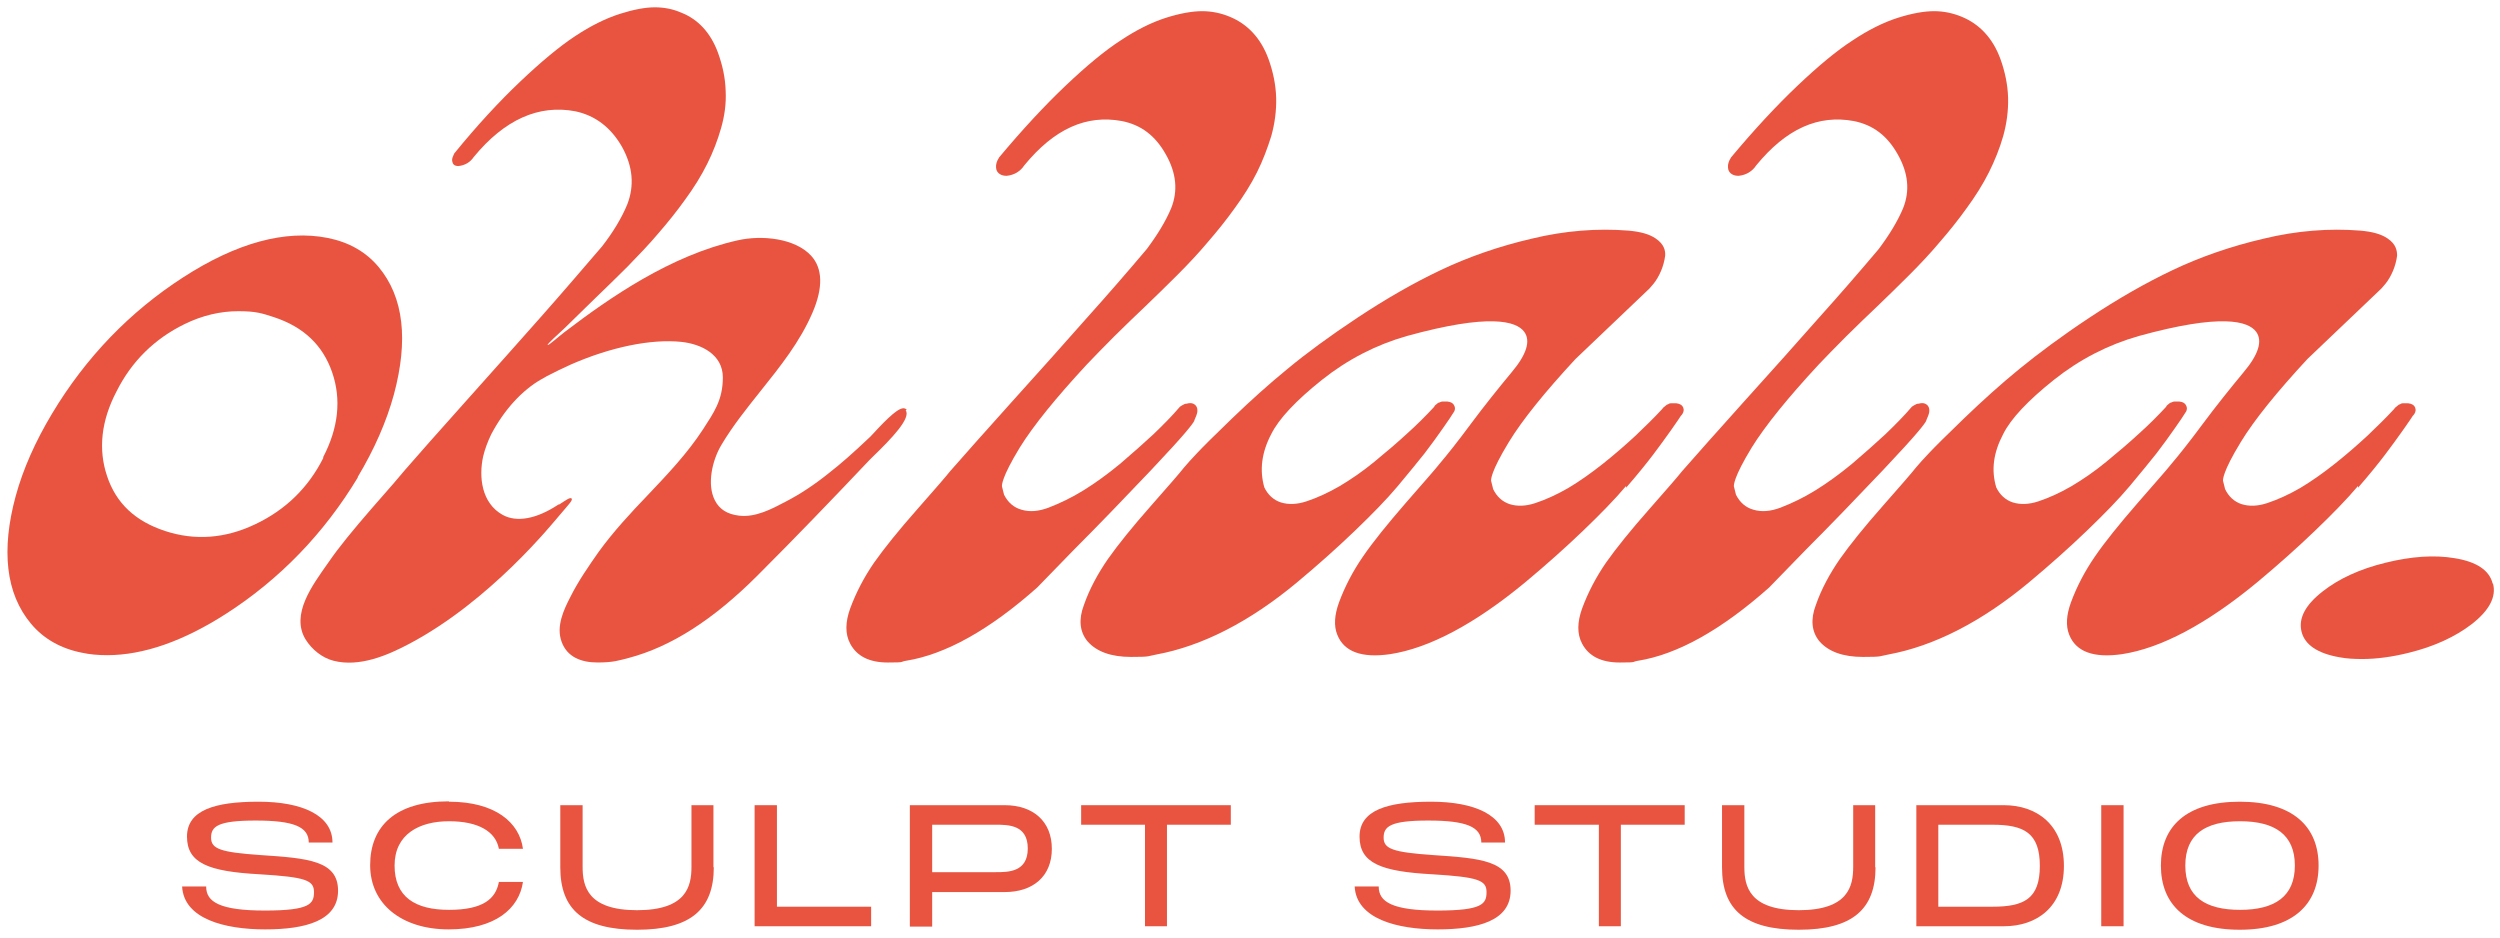 <?xml version="1.0" encoding="UTF-8"?>
<svg id="Calque_1" xmlns="http://www.w3.org/2000/svg" version="1.1" viewBox="0 0 716.6 268.8">
  <!-- Generator: Adobe Illustrator 29.6.0, SVG Export Plug-In . SVG Version: 2.1.1 Build 207)  -->
  <defs>
    <style>
      .st0 {
        fill: #e85440;
      }
    </style>
  </defs>
  <g>
    <path class="st0" d="M59.1,254.2c0,4.3,3.9,6.8,16.8,6.8s14.1-1.9,14.1-5.3-2.4-4.3-15.6-5.1c-14.7-.8-20.8-3.2-20.8-10.8s8-10,20.5-10,21.2,3.9,21.2,11.7h-6.8c0-4.5-4.3-6.3-15.2-6.3s-12.8,1.7-12.8,4.9,2.6,4.2,14.2,5c13.6.9,22.2,1.6,22.2,10.2s-9.3,11.1-20.9,11.1-23.3-3-23.8-12.3h6.9Z"/>
    <path class="st0" d="M128.7,229.8c13.3,0,20.2,6,21.2,13.5h-6.9c-.9-4.9-5.8-7.9-14.3-7.9s-15.6,3.7-15.6,12.7,5.9,12.7,15.6,12.7,13.4-3.1,14.3-8h6.9c-1.1,7.6-7.9,13.6-21.3,13.6s-22.5-7.2-22.5-18.4,7.3-18.3,22.5-18.3"/>
    <path class="st0" d="M204.6,248.6c0,12-6.6,17.9-22,17.9s-22-5.8-22-17.9v-17.8h6.4v17.7c0,5.5,1.4,12.4,15.6,12.4s15.6-6.9,15.6-12.4v-17.7h6.3v17.8h0Z"/>
  </g>
  <polygon class="st0" points="216.3 230.8 216.3 265.5 249.7 265.5 249.7 259.9 222.7 259.9 222.7 230.8 216.3 230.8"/>
  <path class="st0" d="M267.2,236.4v13.6h18.2c3.6,0,9.2,0,9.2-6.8s-5.6-6.8-9.2-6.8h-18.2ZM260.8,230.8h27.2c8.1,0,13.5,4.6,13.5,12.5s-5.4,12.4-13.5,12.4h-20.8v9.9h-6.4v-34.7h0Z"/>
  <polygon class="st0" points="309.9 230.8 309.9 236.4 328.2 236.4 328.2 265.5 334.5 265.5 334.5 236.4 352.8 236.4 352.8 230.8 309.9 230.8"/>
  <path class="st0" d="M395.2,254.2c0,4.3,3.9,6.8,16.8,6.8s14.1-1.9,14.1-5.3-2.4-4.3-15.6-5.1c-14.7-.8-20.8-3.2-20.8-10.8s8-10,20.5-10,21.2,3.9,21.2,11.7h-6.8c0-4.5-4.3-6.3-15.2-6.3s-12.8,1.7-12.8,4.9,2.6,4.2,14.2,5c13.6.9,22.2,1.6,22.2,10.2s-9.3,11.1-20.9,11.1-23.3-3-23.8-12.3h6.9,0Z"/>
  <polygon class="st0" points="439.9 230.8 439.9 236.4 458.3 236.4 458.3 265.5 464.6 265.5 464.6 236.4 482.9 236.4 482.9 230.8 439.9 230.8"/>
  <g>
    <path class="st0" d="M537.6,248.6c0,12-6.6,17.9-22,17.9s-22-5.8-22-17.9v-17.8h6.4v17.7c0,5.5,1.4,12.4,15.6,12.4s15.6-6.9,15.6-12.4v-17.7h6.3v17.8h.1Z"/>
    <path class="st0" d="M555.6,259.9h15.5c9,0,13.6-2.2,13.6-11.7s-4.6-11.8-13.6-11.8h-15.5v23.5ZM574.4,230.8c9.3,0,17.2,5.5,17.2,17.4s-7.9,17.3-17.2,17.3h-25.1v-34.7h25.1Z"/>
  </g>
  <rect class="st0" x="602.3" y="230.8" width="6.4" height="34.7"/>
  <g>
    <path class="st0" d="M657.8,248.1c0-8.9-5.8-12.7-15.7-12.7s-15.7,3.7-15.7,12.7,5.8,12.7,15.7,12.7,15.7-3.8,15.7-12.7M619.4,248.1c0-11.2,7.3-18.3,22.6-18.3s22.6,7.2,22.6,18.3-7.3,18.4-22.6,18.4-22.6-7.2-22.6-18.4"/>
    <path class="st0" d="M92.7,131.2h0c-4.3,8.6-10.9,15-19.6,19.1-8.6,4.1-17.3,4.7-25.8,1.9s-14-7.9-16.6-15.7c-2.6-7.7-1.7-15.9,2.7-24.3,4.3-8.6,10.9-15.1,19.5-19.3,5.1-2.5,10.3-3.7,15.4-3.7s6.8.6,10.2,1.7c8.5,2.8,14,8,16.7,15.8,2.7,7.8,1.8,16-2.6,24.4M102.5,136.8c4.8-8,8.3-16,10.4-23.7,2.1-7.8,2.8-14.8,2.1-20.8-.7-6.2-2.9-11.5-6.5-15.8s-8.5-7.1-14.6-8.3h0c-12.1-2.4-26.1,1.4-41.4,11.3-15.2,9.8-27.9,22.9-37.6,39.1-4.8,8-8.3,15.9-10.4,23.6-2.1,7.7-2.8,14.7-2.1,20.8.7,6.2,2.9,11.5,6.5,15.8,3.6,4.3,8.5,7.1,14.6,8.3,2.3.5,4.7.7,7.2.7,10.4,0,21.9-4,34.3-12,15.2-9.8,27.9-22.9,37.6-39"/>
    <path class="st0" d="M342.3,120.6c.5-1.1.8-1.9.9-2.5.2-1.7-.8-2.2-1.2-2.4-.5-.2-1.1-.2-1.8,0-.5,0-.9.2-1.2.4-.3.2-.6.3-.8.5h0c-2.2,2.6-4.8,5.2-7.6,7.9-2.9,2.7-6.1,5.5-9.6,8.5-3.5,2.9-7.1,5.5-10.5,7.6s-6.8,3.7-9.9,4.9c-2.9,1.1-5.5,1.3-7.8.6-2.2-.6-3.9-2.1-5-4.3l-.6-2.4c0-.3-.2-2.4,5.1-11.1,3.9-6.3,10.4-14.3,19.2-23.8,2.2-2.3,4.8-5,7.9-8.1,3.2-3.1,6.1-6,8.9-8.6,2.8-2.7,5.8-5.6,9.1-8.9,3.3-3.3,6.2-6.4,8.8-9.5,2.6-3,5.2-6.2,7.7-9.7,2.5-3.4,4.7-6.9,6.4-10.3,1.7-3.4,3-6.9,4.1-10.4,1-3.6,1.5-7.3,1.4-11s-.9-7.5-2.2-11.1c-2.2-6-6-10-11.1-12.1-2.4-1-5.1-1.6-7.9-1.6s-6.3.6-10.4,1.9-8.5,3.5-13,6.5c-4.5,2.9-9.8,7.3-15.8,13-6,5.7-12.4,12.6-19,20.5l-.5.9c-.4.9-.5,1.7-.3,2.6.1.4.7,1.8,2.9,1.8h0c2.2-.2,4-1.3,5.1-3,8.6-10.5,17.8-14.6,28-12.7,5.5,1.1,9.6,4.2,12.6,9.6,3,5.3,3.5,10.4,1.5,15.4-1.6,3.8-4,7.7-7,11.7-5.4,6.4-11.3,13.2-17.5,20.1-6.2,7-13.2,14.9-21,23.5-7.8,8.7-13.7,15.3-17.8,20-1.1,1.4-4.3,5.1-9.5,11-5.3,6-9.4,11.1-12.3,15.2-2.9,4.2-5.2,8.6-6.9,13.2-1.4,3.9-1.5,7.3,0,10.1,1.9,3.6,5.5,5.4,10.8,5.4s3.3-.2,5.2-.5c11.3-1.8,24-8.9,37.6-21l10.6-10.9c7.1-7.1,14.5-14.8,22-22.7,10.2-10.8,12-13.3,12.5-14.3"/>
    <path class="st0" d="M466.1,139.8c3.3-3.8,5.8-6.9,7.7-9.4,1.9-2.5,3.7-5,5.4-7.4,1.6-2.3,2.5-3.6,2.6-3.8.9-.9.9-1.8.7-2.3-.3-.8-1-1.2-2-1.3-.5,0-1.1,0-1.6,0-.4,0-.6.2-.8.3-.3,0-.5.3-.8.5-.2.2-.4.3-.5.4l-.5.6h0c-2.3,2.5-4.8,4.9-7.4,7.4-2.8,2.6-6,5.4-9.4,8.1-3.4,2.7-6.8,5.1-10,7-3.3,1.9-6.4,3.3-9.4,4.3-2.7.9-5.2,1-7.4.3-2.1-.7-3.7-2.2-4.7-4.3l-.6-2.4c0-.3-.2-2.4,5.1-11.1,3.9-6.4,10.4-14.4,19.1-23.8l21.2-20.2,1.2-1.4c.8-1,1.5-2.2,2.1-3.6s1-2.9,1.2-4.4c.1-1.3-.2-3.3-2.8-5-1.8-1.2-4.3-1.9-7.8-2.2-8.8-.7-18.1,0-27.6,2.3-9.5,2.2-18.3,5.3-26.1,9-7.8,3.7-15.8,8.3-23.8,13.6-8,5.3-14.8,10.3-20.1,14.7-5.4,4.4-10.7,9.2-15.8,14.1-5.1,4.9-8.5,8.3-10.1,10s-2.9,3.1-3.8,4.2c-1.1,1.4-4.2,5-9.5,11s-9.4,11.1-12.3,15.2c-2.9,4.2-5.3,8.6-6.9,13.2-1.6,4.2-1.2,7.7,1,10.4,2.6,3,6.8,4.5,12.5,4.5s4.6-.2,7.3-.7c13-2.4,26.6-9.3,40.2-20.6,6-5,11.6-10,16.6-14.8s9.2-9.1,12.3-12.8c3.1-3.7,5.7-6.9,7.7-9.4,2-2.6,3.8-5.1,5.4-7.4s2.5-3.6,2.7-4l.2-.3c.5-.6.6-1.4.2-2.1-.2-.5-.8-1-1.9-1.1-.5,0-1,0-1.5,0-.3,0-.6.2-.9.3-.3,0-.5.3-.8.5s-.5.4-.6.7c-2.4,2.6-5,5.2-7.8,7.7-2.8,2.6-6,5.3-9.4,8.1s-6.8,5.1-10,7c-3.3,1.9-6.4,3.3-9.4,4.3-2.7.9-5.2,1-7.4.3-2.1-.7-3.7-2.2-4.7-4.3-1.4-4.9-.8-10,2-15.3,2.2-4.4,7.1-9.6,14.5-15.5s15.6-10.1,24.4-12.6c23.6-6.5,31.3-4.3,33.6-1.2,1.9,2.6.7,6.5-3.6,11.6-3.9,4.7-7.9,9.7-11.7,14.8-3.7,5-6.8,8.9-9.1,11.6-1,1.3-4.1,4.8-9.5,11-5.3,6.1-9.5,11.3-12.3,15.4-2.9,4.2-5.2,8.6-6.9,13.2-1.3,3.6-1.5,6.7-.5,9.2,1.9,4.9,7,6.8,15.2,5.6,11.1-1.7,24.2-8.6,38.7-20.6,6-5,11.6-10,16.6-14.8s9.2-9.1,12.3-12.8"/>
    <path class="st0" d="M552.1,120.6c.5-1.1.8-1.9.9-2.5.2-1.7-.8-2.2-1.2-2.4-.5-.2-1.1-.2-1.8,0-.5,0-.9.2-1.2.4-.3.2-.6.3-.8.5h0c-2.2,2.6-4.8,5.2-7.6,7.9-2.9,2.7-6.1,5.5-9.6,8.5-3.5,2.9-7.1,5.5-10.5,7.6s-6.8,3.7-9.9,4.9c-2.9,1.1-5.5,1.3-7.8.6-2.2-.6-3.9-2.1-5-4.3l-.6-2.4c0-.3-.2-2.4,5.1-11.1,3.9-6.3,10.4-14.3,19.2-23.8,2.2-2.3,4.8-5,7.9-8.1,3.2-3.1,6.1-6,8.9-8.6,2.8-2.7,5.8-5.6,9.1-8.9s6.2-6.4,8.8-9.5c2.6-3,5.2-6.2,7.7-9.7,2.5-3.4,4.7-6.9,6.4-10.3,1.7-3.4,3.1-6.9,4.1-10.4,1-3.6,1.5-7.3,1.4-11s-.9-7.5-2.2-11.1c-2.2-6-6-10-11.1-12.1-2.4-1-5.1-1.6-7.9-1.6s-6.3.6-10.4,1.9c-4.1,1.3-8.5,3.5-13,6.5-4.5,2.9-9.8,7.3-15.8,13-6,5.7-12.4,12.6-19,20.5l-.5.9c-.4.9-.5,1.7-.3,2.6.1.4.7,1.8,2.9,1.8h0c2.2-.2,4-1.3,5.1-3,8.6-10.5,17.8-14.6,28-12.7,5.5,1.1,9.6,4.2,12.6,9.6,3,5.3,3.5,10.4,1.5,15.4-1.6,3.8-4,7.7-7,11.7-5.4,6.4-11.3,13.2-17.5,20.1-6.2,7-13.2,14.9-21,23.5-7.8,8.7-13.7,15.3-17.8,20-1.1,1.4-4.3,5.1-9.5,11-5.3,6-9.4,11.1-12.3,15.2-2.9,4.2-5.2,8.6-6.9,13.2-1.4,3.9-1.5,7.3,0,10.1,1.9,3.6,5.5,5.4,10.8,5.4s3.3-.2,5.2-.5c11.3-1.8,24-8.9,37.6-21l10.6-10.9c7.1-7.1,14.5-14.8,22-22.7,10.2-10.8,12-13.3,12.5-14.3"/>
    <path class="st0" d="M675.9,139.8c3.3-3.8,5.8-6.9,7.7-9.4s3.7-5,5.4-7.4c1.6-2.3,2.5-3.6,2.6-3.8.9-.9.9-1.8.7-2.3-.3-.8-1-1.2-2-1.3-.5,0-1.1,0-1.6,0-.4,0-.6.2-.8.3-.3,0-.5.3-.8.5-.2.2-.4.3-.5.4l-.5.6h0c-2.3,2.5-4.8,4.9-7.4,7.4-2.8,2.6-6,5.4-9.4,8.1-3.4,2.7-6.8,5.1-10,7-3.3,1.9-6.4,3.3-9.4,4.3-2.7.9-5.2,1-7.4.3-2.1-.7-3.7-2.2-4.7-4.3l-.6-2.4c0-.3-.2-2.4,5.1-11.1,3.9-6.4,10.4-14.4,19.1-23.8l21.2-20.2,1.2-1.4c.8-1,1.5-2.2,2.1-3.6s1-2.9,1.2-4.4c0-1.3-.2-3.3-2.8-5-1.8-1.2-4.3-1.9-7.8-2.2-8.8-.7-18.1,0-27.6,2.3-9.5,2.2-18.3,5.3-26.1,9s-15.8,8.3-23.8,13.6c-8,5.3-14.7,10.3-20.1,14.7-5.4,4.4-10.7,9.2-15.8,14.1s-8.5,8.3-10.1,10-2.9,3.1-3.8,4.2c-1.1,1.4-4.2,5-9.5,11s-9.4,11.1-12.3,15.2c-2.9,4.2-5.3,8.6-6.9,13.2-1.6,4.2-1.2,7.7,1,10.4,2.6,3,6.8,4.5,12.5,4.5s4.6-.2,7.3-.7c13-2.4,26.6-9.3,40.2-20.6,6-5,11.6-10,16.6-14.8s9.2-9.1,12.3-12.8,5.7-6.9,7.7-9.4c2-2.6,3.8-5.1,5.4-7.4,1.6-2.3,2.5-3.6,2.7-4l.2-.3c.5-.6.6-1.4.2-2.1-.2-.5-.8-1-1.9-1.1-.5,0-1,0-1.5,0-.3,0-.6.2-.9.3-.3,0-.5.3-.8.5s-.5.4-.6.7c-2.4,2.6-5,5.2-7.8,7.7-2.8,2.6-6,5.3-9.4,8.1s-6.8,5.1-10,7c-3.3,1.9-6.4,3.3-9.4,4.3-2.7.9-5.2,1-7.4.3-2.1-.7-3.7-2.2-4.7-4.3-1.5-5-.8-10,2-15.3,2.2-4.4,7.1-9.6,14.5-15.5s15.6-10.1,24.4-12.6c23.6-6.5,31.3-4.3,33.6-1.2,1.9,2.6.7,6.5-3.6,11.6-3.9,4.7-7.9,9.7-11.7,14.8-3.7,5-6.8,8.9-9.1,11.6-1,1.3-4.1,4.8-9.5,11-5.3,6.1-9.5,11.3-12.3,15.4-2.9,4.2-5.2,8.6-6.9,13.2-1.3,3.6-1.5,6.7-.5,9.2,1.9,4.9,7,6.8,15.2,5.6,11.1-1.7,24.2-8.6,38.7-20.6,6-5,11.6-10,16.6-14.8s9.2-9.1,12.3-12.8"/>
    <path class="st0" d="M714.5,167.3c-.9-3.8-4.6-6.3-10.9-7.3-5.9-1-12.5-.5-19.8,1.3-7.4,1.8-13.4,4.6-18,8.2-5,3.9-7,7.7-6.1,11.5s4.6,6.3,10.9,7.4c2.1.4,4.2.5,6.5.5,4.1,0,8.6-.6,13.4-1.8,7.3-1.8,13.3-4.6,18-8.2,5-3.9,7.1-7.8,6.1-11.6"/>
    <path class="st0" d="M259.9,117.5c-.1-.2-.3-.3-.5-.4-1.5-.6-4.7,2.4-9.3,7.4-.5.6-1,1-1.2,1.2-4,3.8-7.7,7.1-11.3,9.9-4.1,3.3-8.3,6.1-12.6,8.3-3.8,2-8.5,4.5-13.2,3.9-3.3-.4-5.6-1.8-6.9-4.4-2.3-4.5-.8-11.4,1.9-15.9,3.2-5.4,7.3-10.5,11.2-15.4,5.6-7,11.3-14.1,14.9-22.5,3.1-7.2,2.9-12.7-.4-16.3-4.6-5-14.1-6-21.1-4.4-19.2,4.3-36.6,16.4-49.6,26.3-1.7,1.3-4.6,3.9-4.8,3.7-.3-.2,3.1-3.2,4.9-4.9h0c3.3-3.3,6.3-6.1,8.9-8.7,2.7-2.6,5.8-5.6,9.1-8.9,3.2-3.3,6.2-6.4,8.8-9.5,2.6-3,5.2-6.2,7.7-9.7,2.5-3.4,4.6-6.8,6.3-10.2s3-6.8,4-10.3,1.5-7.1,1.3-10.7c-.1-3.7-.9-7.3-2.2-10.9-2.1-5.7-5.7-9.6-10.6-11.5-2.3-1-4.8-1.5-7.5-1.5s-6,.6-10.1,1.9c-4,1.3-8.3,3.4-12.8,6.4-4.4,2.9-9.7,7.3-15.7,13s-12.4,12.6-18.9,20.6l-.3.7c-.3.6-.4,1.2-.2,1.8.1.5.5,1.1,1.7,1.1,1.9-.2,3.4-1.1,4.4-2.6,8.8-10.7,18.6-15.1,29.1-13.1,5.7,1.2,10.2,4.6,13.4,10.2,3.1,5.6,3.6,11.1,1.5,16.5-1.6,3.9-4.1,8-7.2,12-5.5,6.4-11.4,13.3-17.6,20.3-6.3,7.1-13.3,15-21.1,23.7-8.3,9.3-14,15.7-17.8,20.1-1.2,1.5-4.5,5.3-9.6,11.1-5.2,6-9.4,11.1-12.2,15.2l-.5.7c-4.1,5.9-10.6,14.4-6.2,21.6,1.8,2.9,4.8,5.3,8,6.1,7.4,1.9,15.4-1.5,21.8-4.9,23.2-12.3,41-34.5,42.9-36.7,2.8-3.3,3.8-4.3,3.6-4.8-.3-.7-1.7.4-3.6,1.6h-.2c-6.3,4.2-12,5.2-16,3-6.1-3.4-6.9-10.9-5.6-16.8.5-2.1,1.3-4.2,2.3-6.3,3.7-7,8.8-12.6,14.4-15.8l.4-.2c.4-.2.8-.5,1.2-.7,2.3-1.2,4.2-2.1,6.8-3.3,11.4-5,23-7.4,31.7-6.5,5.7.6,11.9,3.6,11.9,10.2s-2.7,10.2-5.7,14.9c-4.5,6.9-10.2,12.9-15.8,18.8-4.9,5.1-9.9,10.5-14.1,16.3-2.8,4-5.8,8.3-8.1,12.9-1.8,3.5-4.2,8.4-2.5,12.9,1.6,4.4,5.7,5.9,10.3,5.9s6.1-.6,8.9-1.3c12.1-3.2,24.2-10.9,36.9-23.6,10.8-10.8,21.5-21.9,32-33l1-1c5.6-5.4,11.1-11.2,9.5-13.4"/>
  </g>
</svg>